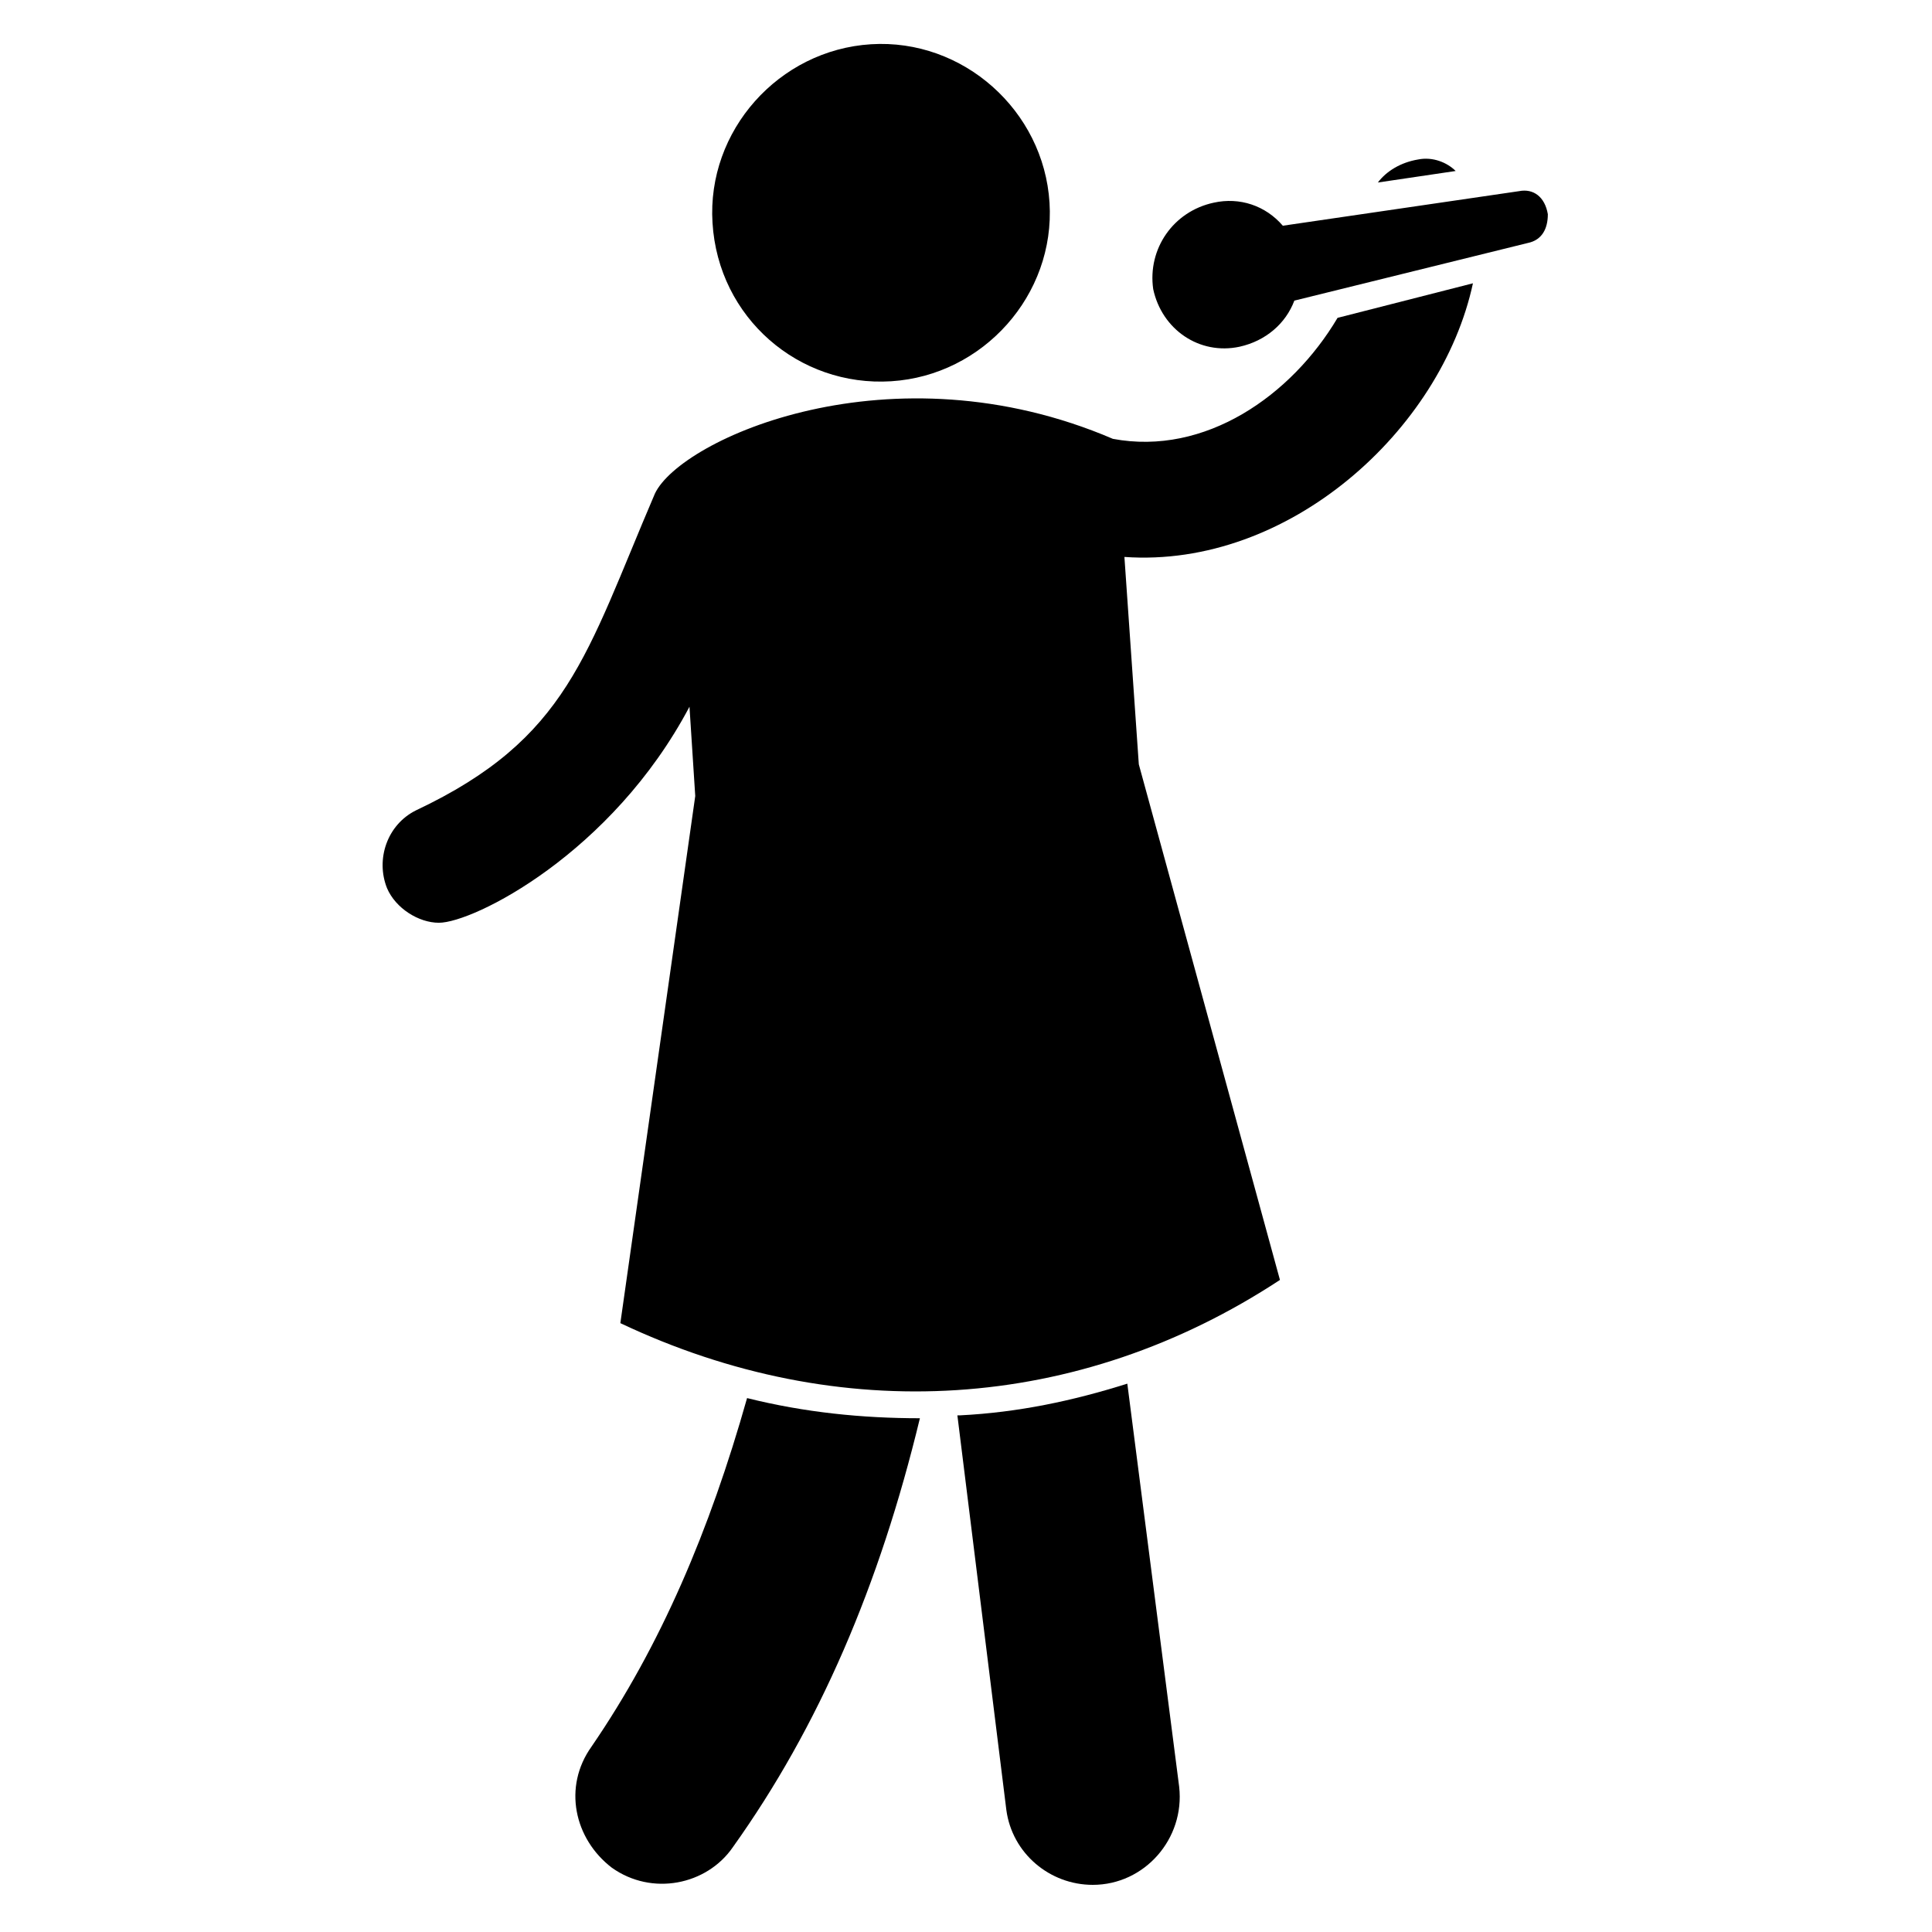 <?xml version="1.0" encoding="UTF-8"?>
<!-- Uploaded to: ICON Repo, www.svgrepo.com, Generator: ICON Repo Mixer Tools -->
<svg fill="#000000" width="800px" height="800px" version="1.1" viewBox="144 144 512 512" xmlns="http://www.w3.org/2000/svg">
 <g>
  <path d="m442.75 510.68c-14.504 4.582-29.008 7.633-44.273 8.398h-0.762l12.977 104.58c1.527 11.449 11.449 19.848 22.902 19.848 13.742 0 24.426-12.215 22.902-25.953z"/>
  <path d="m300.76 606.87c-7.633 10.688-4.582 24.426 5.344 32.062 10.688 7.633 25.191 4.582 32.062-5.344 22.902-32.062 38.93-69.465 49.617-113.74-15.266 0-30.535-1.527-45.801-5.344-9.922 35.109-22.902 65.645-41.223 92.363z"/>
  <path d="m519.84 186.26c-4.582 0.762-8.398 3.055-10.688 6.106l20.613-3.051c-2.293-2.293-6.109-3.82-9.926-3.055z"/>
  <path d="m438.93 260.3c-58.777-25.191-114.5 0-121.37 14.504-18.32 42.746-22.902 64.883-63.359 83.969-7.633 3.816-10.688 12.977-7.633 20.609 2.289 5.344 8.398 9.16 13.742 9.16 9.16 0 45.801-18.32 66.41-57.25l1.527 23.664-19.848 139.69c58.016 27.48 121.37 23.664 174.8-11.449l-37.402-136.64-3.816-54.961c43.512 3.055 83.969-33.586 92.363-72.52l-35.879 9.16c-12.211 20.613-35.113 36.645-59.539 32.062z"/>
  <path d="m546.56 194.66-62.598 9.16c-4.582-5.344-11.449-7.633-18.32-6.106-10.688 2.289-17.559 12.215-16.031 22.902 2.289 10.688 12.215 17.559 22.902 15.266 6.871-1.527 12.215-6.106 14.504-12.215l61.832-15.266c3.816-0.762 5.344-3.816 5.344-7.633-0.766-4.582-3.816-6.871-7.633-6.109z"/>
  <path d="m380.15 245.04c24.426-1.527 43.512-22.902 41.984-47.328-1.527-24.426-22.902-43.512-47.328-41.984-24.426 1.527-43.512 22.902-41.984 47.328 1.527 25.191 22.898 43.512 47.328 41.984z"/>
 </g>
</svg>